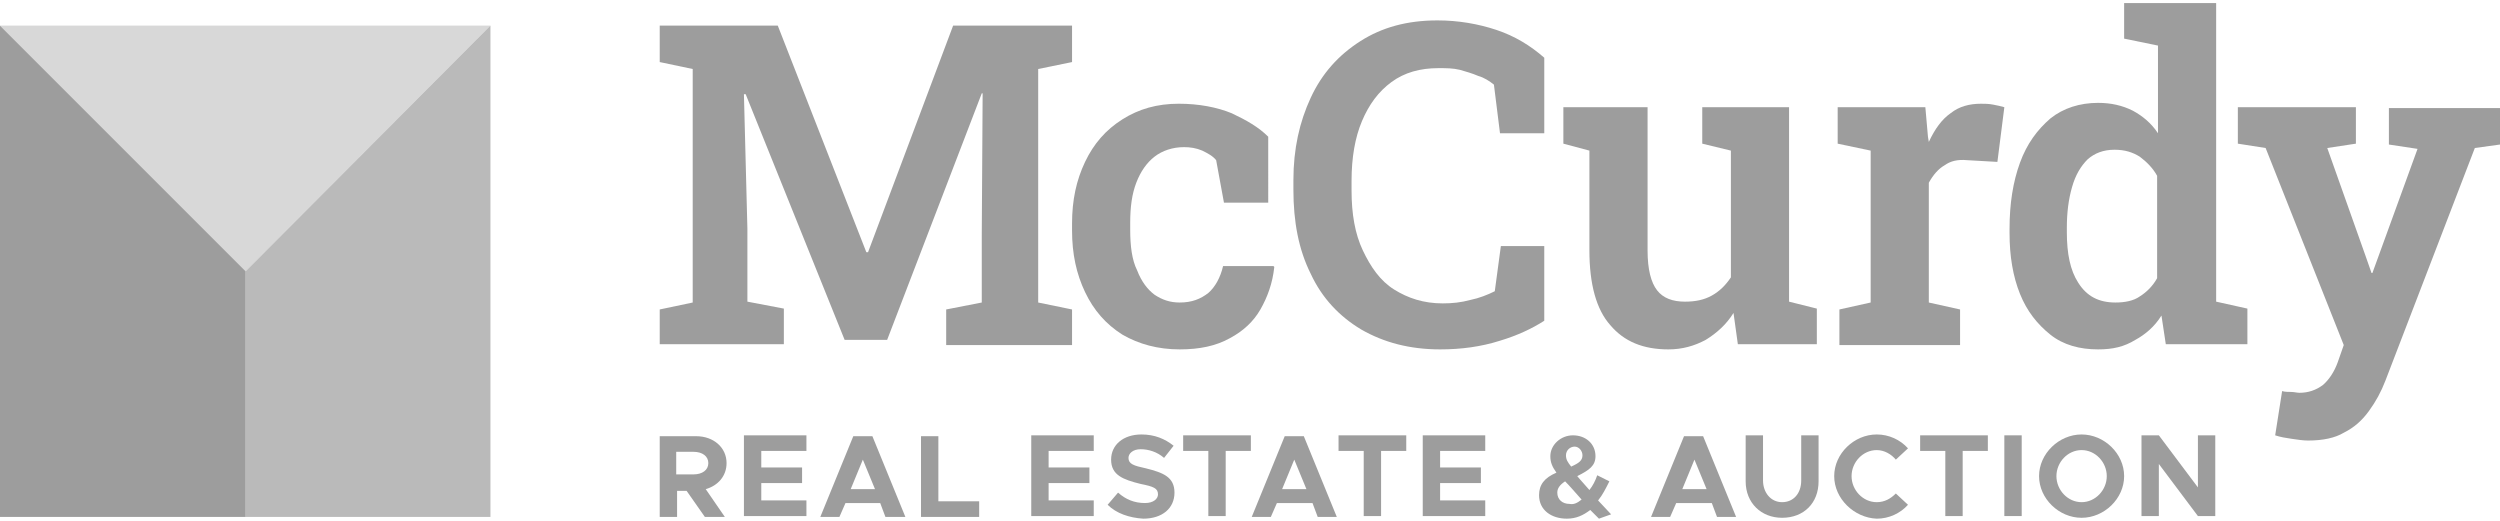 <?xml version="1.0" encoding="utf-8"?>
<!-- Generator: Adobe Illustrator 26.0.1, SVG Export Plug-In . SVG Version: 6.00 Build 0)  -->
<svg version="1.1" id="Layer_1" xmlns="http://www.w3.org/2000/svg" xmlns:xlink="http://www.w3.org/1999/xlink" x="0px" y="0px"
	 width="288px" height="60px" viewBox="0 0 288 59.3" style="enable-background:new 0 0 288 59.3;" xml:space="preserve">
<style type="text/css">
	.st0{opacity:0.4;fill:#9D9D9D;}
	.st1{fill:#9D9D9D;}
	.st2{opacity:0.7;fill:#9D9D9D;}
</style>
<g>
	<g>
		<polygon class="st0" points="0,2.6 28.3,30.9 56.5,2.6 		"/>
		<polygon class="st1" points="28.3,30.9 0,2.6 0,59.2 28.3,59.2 		"/>
		<polygon class="st2" points="28.3,30.9 56.5,2.6 56.5,59.2 28.3,59.2 		"/>
	</g>
	<g>
		<path class="st1" d="M76,39.4v-4.1l3.8-0.8V7.6L76,6.8V2.6h3.8h9.8l10.2,26.1h0.2l9.8-26.1h13.7v4.2l-3.9,0.8v26.9l3.9,0.8v4.1
			H109v-4.1l4.1-0.8v-7.8l0.1-16.3l-0.1,0l-10.9,28.4h-4.9L85.9,10.5l-0.2,0l0.4,15.5v8.4l4.2,0.8v4.1H76L76,39.4z"/>
		<path class="st1" d="M135.9,39.9c-2.5,0-4.7-0.6-6.6-1.7c-1.9-1.2-3.3-2.8-4.3-4.9c-1-2.1-1.5-4.4-1.5-7.1v-0.8
			c0-2.7,0.5-5,1.5-7.1c1-2.1,2.4-3.7,4.3-4.9c1.9-1.2,4-1.8,6.5-1.8c2.3,0,4.4,0.4,6.1,1.1c1.7,0.8,3.1,1.6,4.2,2.7V23h-5.1
			l-0.9-4.9c-0.4-0.5-1-0.8-1.6-1.1c-0.7-0.3-1.4-0.4-2.1-0.4c-1.3,0-2.5,0.4-3.4,1.1c-0.9,0.7-1.6,1.7-2.1,3
			c-0.5,1.3-0.7,2.8-0.7,4.6v0.8c0,1.9,0.2,3.5,0.8,4.7c0.5,1.3,1.2,2.2,2,2.8c0.9,0.6,1.8,0.9,2.9,0.9c1.4,0,2.4-0.4,3.3-1.1
			c0.8-0.7,1.4-1.8,1.7-3.1h5.8l0.1,0.1c-0.2,1.9-0.8,3.5-1.6,4.9s-2,2.5-3.5,3.3C140.1,39.5,138.2,39.9,135.9,39.9z"/>
		<path class="st1" d="M165.9,39.9c-3.5,0-6.5-0.8-9.1-2.3c-2.5-1.5-4.5-3.6-5.8-6.4c-1.4-2.8-2-6-2-9.7v-1.1c0-3.6,0.7-6.7,2-9.5
			c1.3-2.8,3.2-4.9,5.7-6.5s5.4-2.4,8.9-2.4c2.4,0,4.7,0.4,6.8,1.1c2.1,0.7,3.9,1.8,5.5,3.2V15h-5.1l-0.7-5.6
			c-0.5-0.4-1.1-0.8-1.8-1c-0.7-0.3-1.4-0.5-2.1-0.7c-0.8-0.2-1.6-0.2-2.5-0.2c-2.1,0-3.9,0.5-5.4,1.6c-1.5,1.1-2.6,2.6-3.4,4.5
			c-0.8,1.9-1.2,4.2-1.2,6.9v1.1c0,2.7,0.4,5,1.3,6.9s2,3.5,3.6,4.5c1.6,1,3.4,1.6,5.6,1.6c1.1,0,2.1-0.1,3.2-0.4c1-0.2,2-0.6,2.8-1
			l0.7-5.2h5v8.6c-1.4,0.9-3.1,1.7-5.1,2.3C170.6,39.6,168.3,39.9,165.9,39.9z"/>
		<path class="st1" d="M192.2,39.9c-2.9,0-5.1-0.9-6.7-2.8c-1.6-1.8-2.4-4.7-2.4-8.6V17l-3-0.8v-4.2h3h6.7v16.5
			c0,2.2,0.4,3.7,1.1,4.6c0.7,0.9,1.8,1.3,3.2,1.3c1.2,0,2.2-0.2,3.1-0.7c0.9-0.5,1.6-1.2,2.2-2.1V17l-3.3-0.8v-4.2h3.3h6.7v22.4
			l3.2,0.8v4.1h-9.1l-0.5-3.6c-0.8,1.3-1.9,2.3-3.2,3.1C195.2,39.5,193.8,39.9,192.2,39.9z"/>
		<path class="st1" d="M211.9,39.4v-4.1l3.6-0.8V17l-3.8-0.8v-4.2h10.1l0.3,3.4l0.1,0.6c0.7-1.5,1.5-2.6,2.5-3.3
			c1-0.8,2.2-1.1,3.5-1.1c0.4,0,0.9,0,1.4,0.1c0.5,0.1,1,0.2,1.3,0.3l-0.8,6.3l-3.5-0.2c-1.1-0.1-1.9,0.1-2.6,0.6
			c-0.7,0.4-1.3,1.1-1.8,2v13.8l3.6,0.8v4.1H211.9z"/>
		<path class="st1" d="M241.7,39.9c-2.1,0-4-0.5-5.5-1.7s-2.7-2.7-3.5-4.7c-0.8-2-1.2-4.3-1.2-7V26c0-2.9,0.4-5.4,1.2-7.6
			c0.8-2.2,2-3.8,3.5-5.1c1.5-1.2,3.4-1.8,5.5-1.8c1.5,0,2.8,0.3,4,0.9c1.1,0.6,2.1,1.4,2.9,2.6V4.9l-3.9-0.8V0h3.9h6.7v34.4
			l3.6,0.8v4.1h-9.4L249,36c-0.8,1.3-1.9,2.2-3,2.8C244.7,39.6,243.4,39.9,241.7,39.9z M243.7,34.5c1.1,0,2.1-0.2,2.8-0.7
			c0.8-0.5,1.5-1.2,2-2.1V19.9c-0.5-0.9-1.2-1.6-2-2.2c-0.8-0.5-1.7-0.8-2.9-0.8c-1.3,0-2.3,0.4-3.1,1.1c-0.8,0.8-1.4,1.8-1.8,3.2
			s-0.6,2.9-0.6,4.7v0.5c0,2.5,0.4,4.4,1.3,5.8C240.4,33.8,241.8,34.5,243.7,34.5z"/>
		<path class="st1" d="M265.9,50.4c-0.6,0-1.2-0.1-1.9-0.2c-0.7-0.1-1.3-0.2-1.9-0.4l0.8-5.1c0.3,0.1,0.7,0.1,1,0.1
			c0.4,0,0.7,0.1,1,0.1c1,0,1.9-0.3,2.7-0.9c0.7-0.6,1.3-1.5,1.7-2.6l0.7-2L261,16.7l-3.2-0.5v-4.2h13.6v4.2l-3.3,0.5l4.4,12.4
			l0.7,2h0.1l5.2-14.3l-3.3-0.5v-4.2H288v4.2l-2.9,0.4l-10.3,26.8c-0.5,1.3-1.1,2.4-1.9,3.5s-1.7,1.9-2.9,2.5
			C269,50.1,267.6,50.4,265.9,50.4z"/>
	</g>
	<g>
		<path class="st1" d="M81.3,56l2.2,3.2h-2.3l-2.1-3H78v3h-2v-9.3h4.2c2,0,3.5,1.3,3.5,3.1C83.7,54.5,82.7,55.6,81.3,56z M77.9,54.3
			h2c1,0,1.7-0.5,1.7-1.3c0-0.8-0.7-1.3-1.7-1.3h-2V54.3z"/>
		<path class="st1" d="M87.7,51.6v1.9h4.7v1.8h-4.7v2h5.2v1.8h-7.2v-9.3h7.2v1.8L87.7,51.6L87.7,51.6z"/>
		<path class="st1" d="M101.4,57.6h-4l-0.7,1.6h-2.2l3.8-9.3h2.2l3.8,9.3H102L101.4,57.6z M100.8,56l-1.4-3.4L98,56H100.8z"/>
		<path class="st1" d="M112.8,57.4v1.8h-6.7v-9.3h2v7.5H112.8z"/>
		<path class="st1" d="M120.8,51.6v1.9h4.7v1.8h-4.7v2h5.2v1.8h-7.2v-9.3h7.2v1.8L120.8,51.6L120.8,51.6z"/>
		<path class="st1" d="M127.6,57.8l1.2-1.4c0.9,0.8,1.9,1.2,3.1,1.2c1,0,1.5-0.5,1.5-1c0-0.7-0.5-0.9-2-1.2c-2-0.5-3.4-1-3.4-2.8
			c0-1.7,1.4-2.9,3.5-2.9c1.5,0,2.7,0.5,3.7,1.3l-1.1,1.4c-0.8-0.7-1.8-1-2.7-1c-0.9,0-1.4,0.5-1.4,1c0,0.7,0.6,0.9,2,1.2
			c2,0.5,3.3,1,3.3,2.8c0,1.8-1.4,3-3.6,3C130.1,59.3,128.6,58.8,127.6,57.8z"/>
		<path class="st1" d="M139.2,51.6h-2.9v-1.8h7.8v1.8h-2.9v7.5h-2V51.6L139.2,51.6z"/>
		<path class="st1" d="M151.2,57.6h-4.1l-0.7,1.6h-2.2l3.8-9.3h2.2l3.8,9.3h-2.2L151.2,57.6z M150.5,56l-1.4-3.4l-1.4,3.4H150.5z"/>
		<path class="st1" d="M157.1,51.6h-2.9v-1.8h7.8v1.8h-2.9v7.5h-2L157.1,51.6L157.1,51.6z"/>
		<path class="st1" d="M165.9,51.6v1.9h4.7v1.8h-4.7v2h5.2v1.8h-7.2v-9.3h7.2v1.8L165.9,51.6L165.9,51.6z"/>
		<path class="st1" d="M184.2,59.4l-1-1c-0.8,0.6-1.6,1-2.7,1c-1.8,0-3.2-1-3.2-2.7c0-1.2,0.6-2,2-2.6c-0.5-0.7-0.7-1.2-0.7-1.9
			c0-1.3,1.2-2.4,2.6-2.4c1.5,0,2.6,1,2.6,2.4c0,1.1-0.7,1.6-2.1,2.3c0.4,0.5,0.9,1,1.4,1.6c0.4-0.5,0.7-1.1,0.9-1.7l1.4,0.7
			c-0.4,0.8-0.8,1.6-1.3,2.2l1.5,1.6L184.2,59.4z M182.2,57.2c-0.8-0.9-1.4-1.6-1.9-2.1c-0.6,0.4-0.9,0.8-0.9,1.3
			c0,0.8,0.6,1.3,1.4,1.3C181.3,57.8,181.7,57.6,182.2,57.2z M180.4,52.1c0,0.5,0.2,0.8,0.6,1.3c0.9-0.4,1.3-0.7,1.3-1.3
			c0-0.5-0.4-1-0.9-1C180.9,51.1,180.4,51.5,180.4,52.1z"/>
		<path class="st1" d="M197.2,57.6h-4.1l-0.7,1.6h-2.2l3.8-9.3h2.2l3.8,9.3h-2.2L197.2,57.6z M196.6,56l-1.4-3.4l-1.4,3.4H196.6z"/>
		<path class="st1" d="M201.1,55.1v-5.3h2V55c0,1.4,0.9,2.5,2.2,2.5s2.2-1,2.2-2.5v-5.2h2v5.3c0,2.5-1.7,4.2-4.2,4.2
			C202.9,59.3,201.1,57.6,201.1,55.1z"/>
		<path class="st1" d="M211.3,54.5c0-2.6,2.3-4.8,4.9-4.8c1.4,0,2.7,0.6,3.6,1.6l-1.4,1.3c-0.5-0.6-1.3-1.1-2.2-1.1
			c-1.6,0-2.9,1.4-2.9,3c0,1.6,1.3,3,2.9,3c0.9,0,1.6-0.4,2.2-1l1.4,1.3c-0.9,1-2.2,1.6-3.6,1.6C213.6,59.3,211.3,57.1,211.3,54.5z"
			/>
		<path class="st1" d="M224.1,51.6h-2.9v-1.8h7.8v1.8h-2.9v7.5h-2V51.6z"/>
		<path class="st1" d="M230.9,49.8h2v9.3h-2V49.8z"/>
		<path class="st1" d="M234.9,54.5c0-2.6,2.3-4.8,4.9-4.8s4.9,2.2,4.9,4.8c0,2.6-2.3,4.8-4.9,4.8S234.9,57.1,234.9,54.5z
			 M242.7,54.5c0-1.6-1.3-3-2.9-3c-1.6,0-2.9,1.4-2.9,3c0,1.6,1.3,3,2.9,3C241.4,57.5,242.7,56.1,242.7,54.5z"/>
		<path class="st1" d="M246.7,49.8h2l4.5,6v-6h2v9.3h-2l-4.5-6v6h-2V49.8z"/>
	</g>
</g>
</svg>
